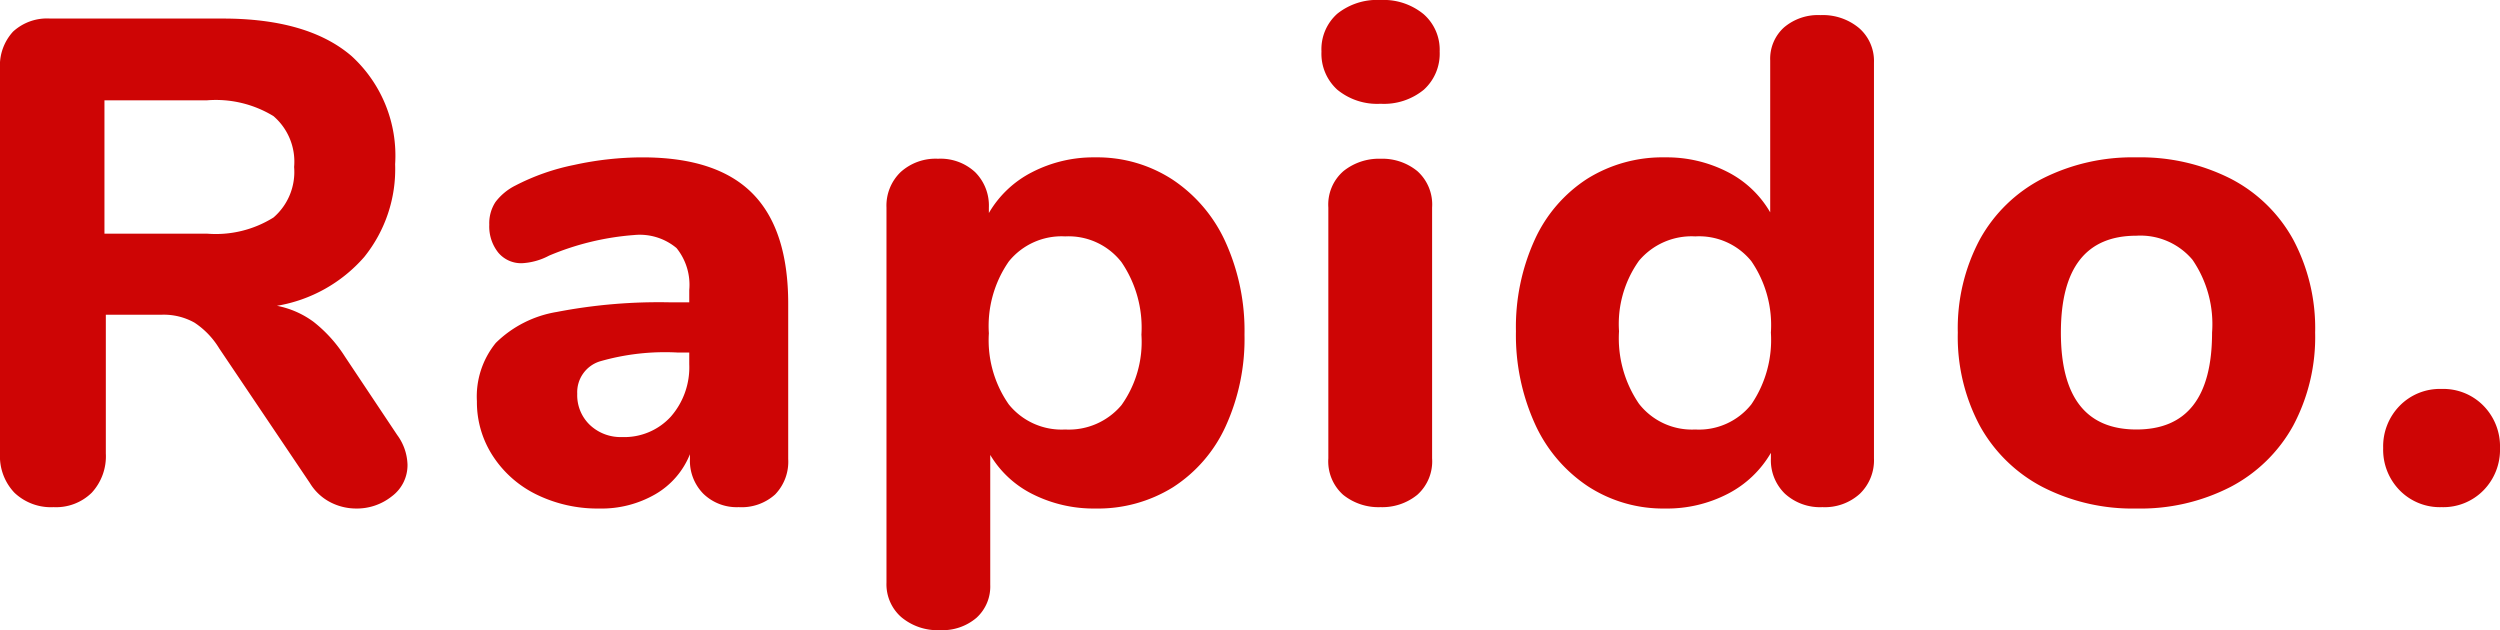 <svg xmlns="http://www.w3.org/2000/svg" width="145.52" height="36.68" viewBox="0 0 145.52 36.68">
  <path id="Path_260" data-name="Path 260" d="M25.92-3.96a3.056,3.056,0,0,1,.6,1.72,2.254,2.254,0,0,1-.9,1.84,3.263,3.263,0,0,1-2.1.72,3.273,3.273,0,0,1-1.48-.36,3.008,3.008,0,0,1-1.2-1.12L15.56-9a4.728,4.728,0,0,0-1.44-1.5,3.656,3.656,0,0,0-1.92-.46H8.96v8.08A3.124,3.124,0,0,1,8.14-.6,2.96,2.96,0,0,1,5.92.24,3.081,3.081,0,0,1,3.64-.6,3.081,3.081,0,0,1,2.8-2.88v-22.4a2.922,2.922,0,0,1,.76-2.16,2.922,2.922,0,0,1,2.16-.76H15.76q4.96,0,7.5,2.18a7.846,7.846,0,0,1,2.54,6.3,8.15,8.15,0,0,1-1.8,5.4,8.642,8.642,0,0,1-5.08,2.84,5.261,5.261,0,0,1,2.14.94,8.053,8.053,0,0,1,1.82,2.02ZM14.84-15.68a6.333,6.333,0,0,0,3.88-.94,3.5,3.5,0,0,0,1.2-2.94,3.494,3.494,0,0,0-1.2-2.96,6.439,6.439,0,0,0-3.88-.92H8.88v7.76ZM40.2-20.12q4.32,0,6.4,2.1t2.08,6.42v9.04A2.742,2.742,0,0,1,47.92-.5,2.911,2.911,0,0,1,45.8.24a2.785,2.785,0,0,1-2.06-.78,2.733,2.733,0,0,1-.78-2.02v-.28a4.71,4.71,0,0,1-2,2.32,6.253,6.253,0,0,1-3.28.84,8.064,8.064,0,0,1-3.62-.8A6.34,6.34,0,0,1,31.5-2.72a5.73,5.73,0,0,1-.94-3.2,4.942,4.942,0,0,1,1.1-3.4,6.573,6.573,0,0,1,3.54-1.8,31.269,31.269,0,0,1,6.68-.56h1.04v-.72a3.4,3.4,0,0,0-.74-2.44,3.334,3.334,0,0,0-2.46-.76,15.725,15.725,0,0,0-4.96,1.2,3.771,3.771,0,0,1-1.56.44,1.733,1.733,0,0,1-1.4-.62,2.436,2.436,0,0,1-.52-1.62,2.267,2.267,0,0,1,.36-1.32,3.326,3.326,0,0,1,1.16-.96,12.957,12.957,0,0,1,3.42-1.2A18.663,18.663,0,0,1,40.2-20.12ZM39-3.84a3.668,3.668,0,0,0,2.84-1.18,4.355,4.355,0,0,0,1.08-3.06v-.68h-.68a13.668,13.668,0,0,0-4.54.52,1.882,1.882,0,0,0-1.3,1.88,2.391,2.391,0,0,0,.74,1.82A2.6,2.6,0,0,0,39-3.84ZM66.56-20.12a8.015,8.015,0,0,1,4.5,1.3,8.624,8.624,0,0,1,3.08,3.64,12.51,12.51,0,0,1,1.1,5.38,12.244,12.244,0,0,1-1.1,5.34A8.309,8.309,0,0,1,71.08-.92,8.273,8.273,0,0,1,66.56.32,7.9,7.9,0,0,1,62.94-.5a5.97,5.97,0,0,1-2.5-2.3V4.76a2.457,2.457,0,0,1-.8,1.92,3.049,3.049,0,0,1-2.12.72,3.287,3.287,0,0,1-2.26-.76,2.54,2.54,0,0,1-.86-2V-17.2a2.711,2.711,0,0,1,.82-2.06,3.032,3.032,0,0,1,2.18-.78,2.961,2.961,0,0,1,2.16.78,2.747,2.747,0,0,1,.8,2.06v.32a6.121,6.121,0,0,1,2.52-2.38A7.8,7.8,0,0,1,66.56-20.12ZM64.8-4.28A4,4,0,0,0,68.08-5.7a6.339,6.339,0,0,0,1.16-4.1,6.76,6.76,0,0,0-1.16-4.22,3.905,3.905,0,0,0-3.28-1.5,3.948,3.948,0,0,0-3.28,1.46,6.584,6.584,0,0,0-1.16,4.18,6.511,6.511,0,0,0,1.16,4.14A3.948,3.948,0,0,0,64.8-4.28ZM83.16.24a3.28,3.28,0,0,1-2.18-.72,2.608,2.608,0,0,1-.86-2.12V-17.2A2.579,2.579,0,0,1,81-19.32a3.3,3.3,0,0,1,2.16-.72,3.22,3.22,0,0,1,2.14.72,2.608,2.608,0,0,1,.86,2.12V-2.6A2.608,2.608,0,0,1,85.3-.48,3.22,3.22,0,0,1,83.16.24Zm0-23.48a3.652,3.652,0,0,1-2.52-.82,2.824,2.824,0,0,1-.92-2.22,2.763,2.763,0,0,1,.92-2.2,3.711,3.711,0,0,1,2.52-.8,3.668,3.668,0,0,1,2.5.82,2.75,2.75,0,0,1,.94,2.18,2.824,2.824,0,0,1-.92,2.22A3.652,3.652,0,0,1,83.16-23.24Zm25.6-5.16a3.287,3.287,0,0,1,2.26.76,2.54,2.54,0,0,1,.86,2V-2.6a2.711,2.711,0,0,1-.82,2.06,3.032,3.032,0,0,1-2.18.78,3.032,3.032,0,0,1-2.18-.78,2.711,2.711,0,0,1-.82-2.06v-.32a6.151,6.151,0,0,1-2.5,2.38,7.684,7.684,0,0,1-3.66.86,8.015,8.015,0,0,1-4.5-1.3,8.624,8.624,0,0,1-3.08-3.64A12.51,12.51,0,0,1,91.04-10a12.245,12.245,0,0,1,1.1-5.34,8.31,8.31,0,0,1,3.06-3.54,8.273,8.273,0,0,1,4.52-1.24,7.746,7.746,0,0,1,3.62.84,6.02,6.02,0,0,1,2.5,2.36v-8.84a2.457,2.457,0,0,1,.8-1.92A3.049,3.049,0,0,1,108.76-28.4ZM101.48-4.28a3.892,3.892,0,0,0,3.26-1.46,6.667,6.667,0,0,0,1.14-4.18,6.578,6.578,0,0,0-1.14-4.16,3.915,3.915,0,0,0-3.26-1.44A4,4,0,0,0,98.2-14.1,6.339,6.339,0,0,0,97.04-10,6.76,6.76,0,0,0,98.2-5.78,3.905,3.905,0,0,0,101.48-4.28ZM127.16.32a11.463,11.463,0,0,1-5.48-1.26,8.836,8.836,0,0,1-3.64-3.56,10.97,10.97,0,0,1-1.28-5.42,10.97,10.97,0,0,1,1.28-5.42,8.71,8.71,0,0,1,3.64-3.54,11.614,11.614,0,0,1,5.48-1.24,11.614,11.614,0,0,1,5.48,1.24,8.71,8.71,0,0,1,3.64,3.54,10.97,10.97,0,0,1,1.28,5.42,10.97,10.97,0,0,1-1.28,5.42,8.836,8.836,0,0,1-3.64,3.56A11.463,11.463,0,0,1,127.16.32Zm0-4.6q4.4,0,4.4-5.64a6.624,6.624,0,0,0-1.14-4.24,3.963,3.963,0,0,0-3.26-1.4q-4.4,0-4.4,5.64T127.16-4.28ZM144.92.24a3.27,3.27,0,0,1-2.44-.98,3.373,3.373,0,0,1-.96-2.46,3.373,3.373,0,0,1,.96-2.46,3.27,3.27,0,0,1,2.44-.98,3.27,3.27,0,0,1,2.44.98,3.373,3.373,0,0,1,.96,2.46,3.373,3.373,0,0,1-.96,2.46A3.27,3.27,0,0,1,144.92.24Z" transform="translate(-2.8 29.28)" fill="#ce0505"/>
</svg>
